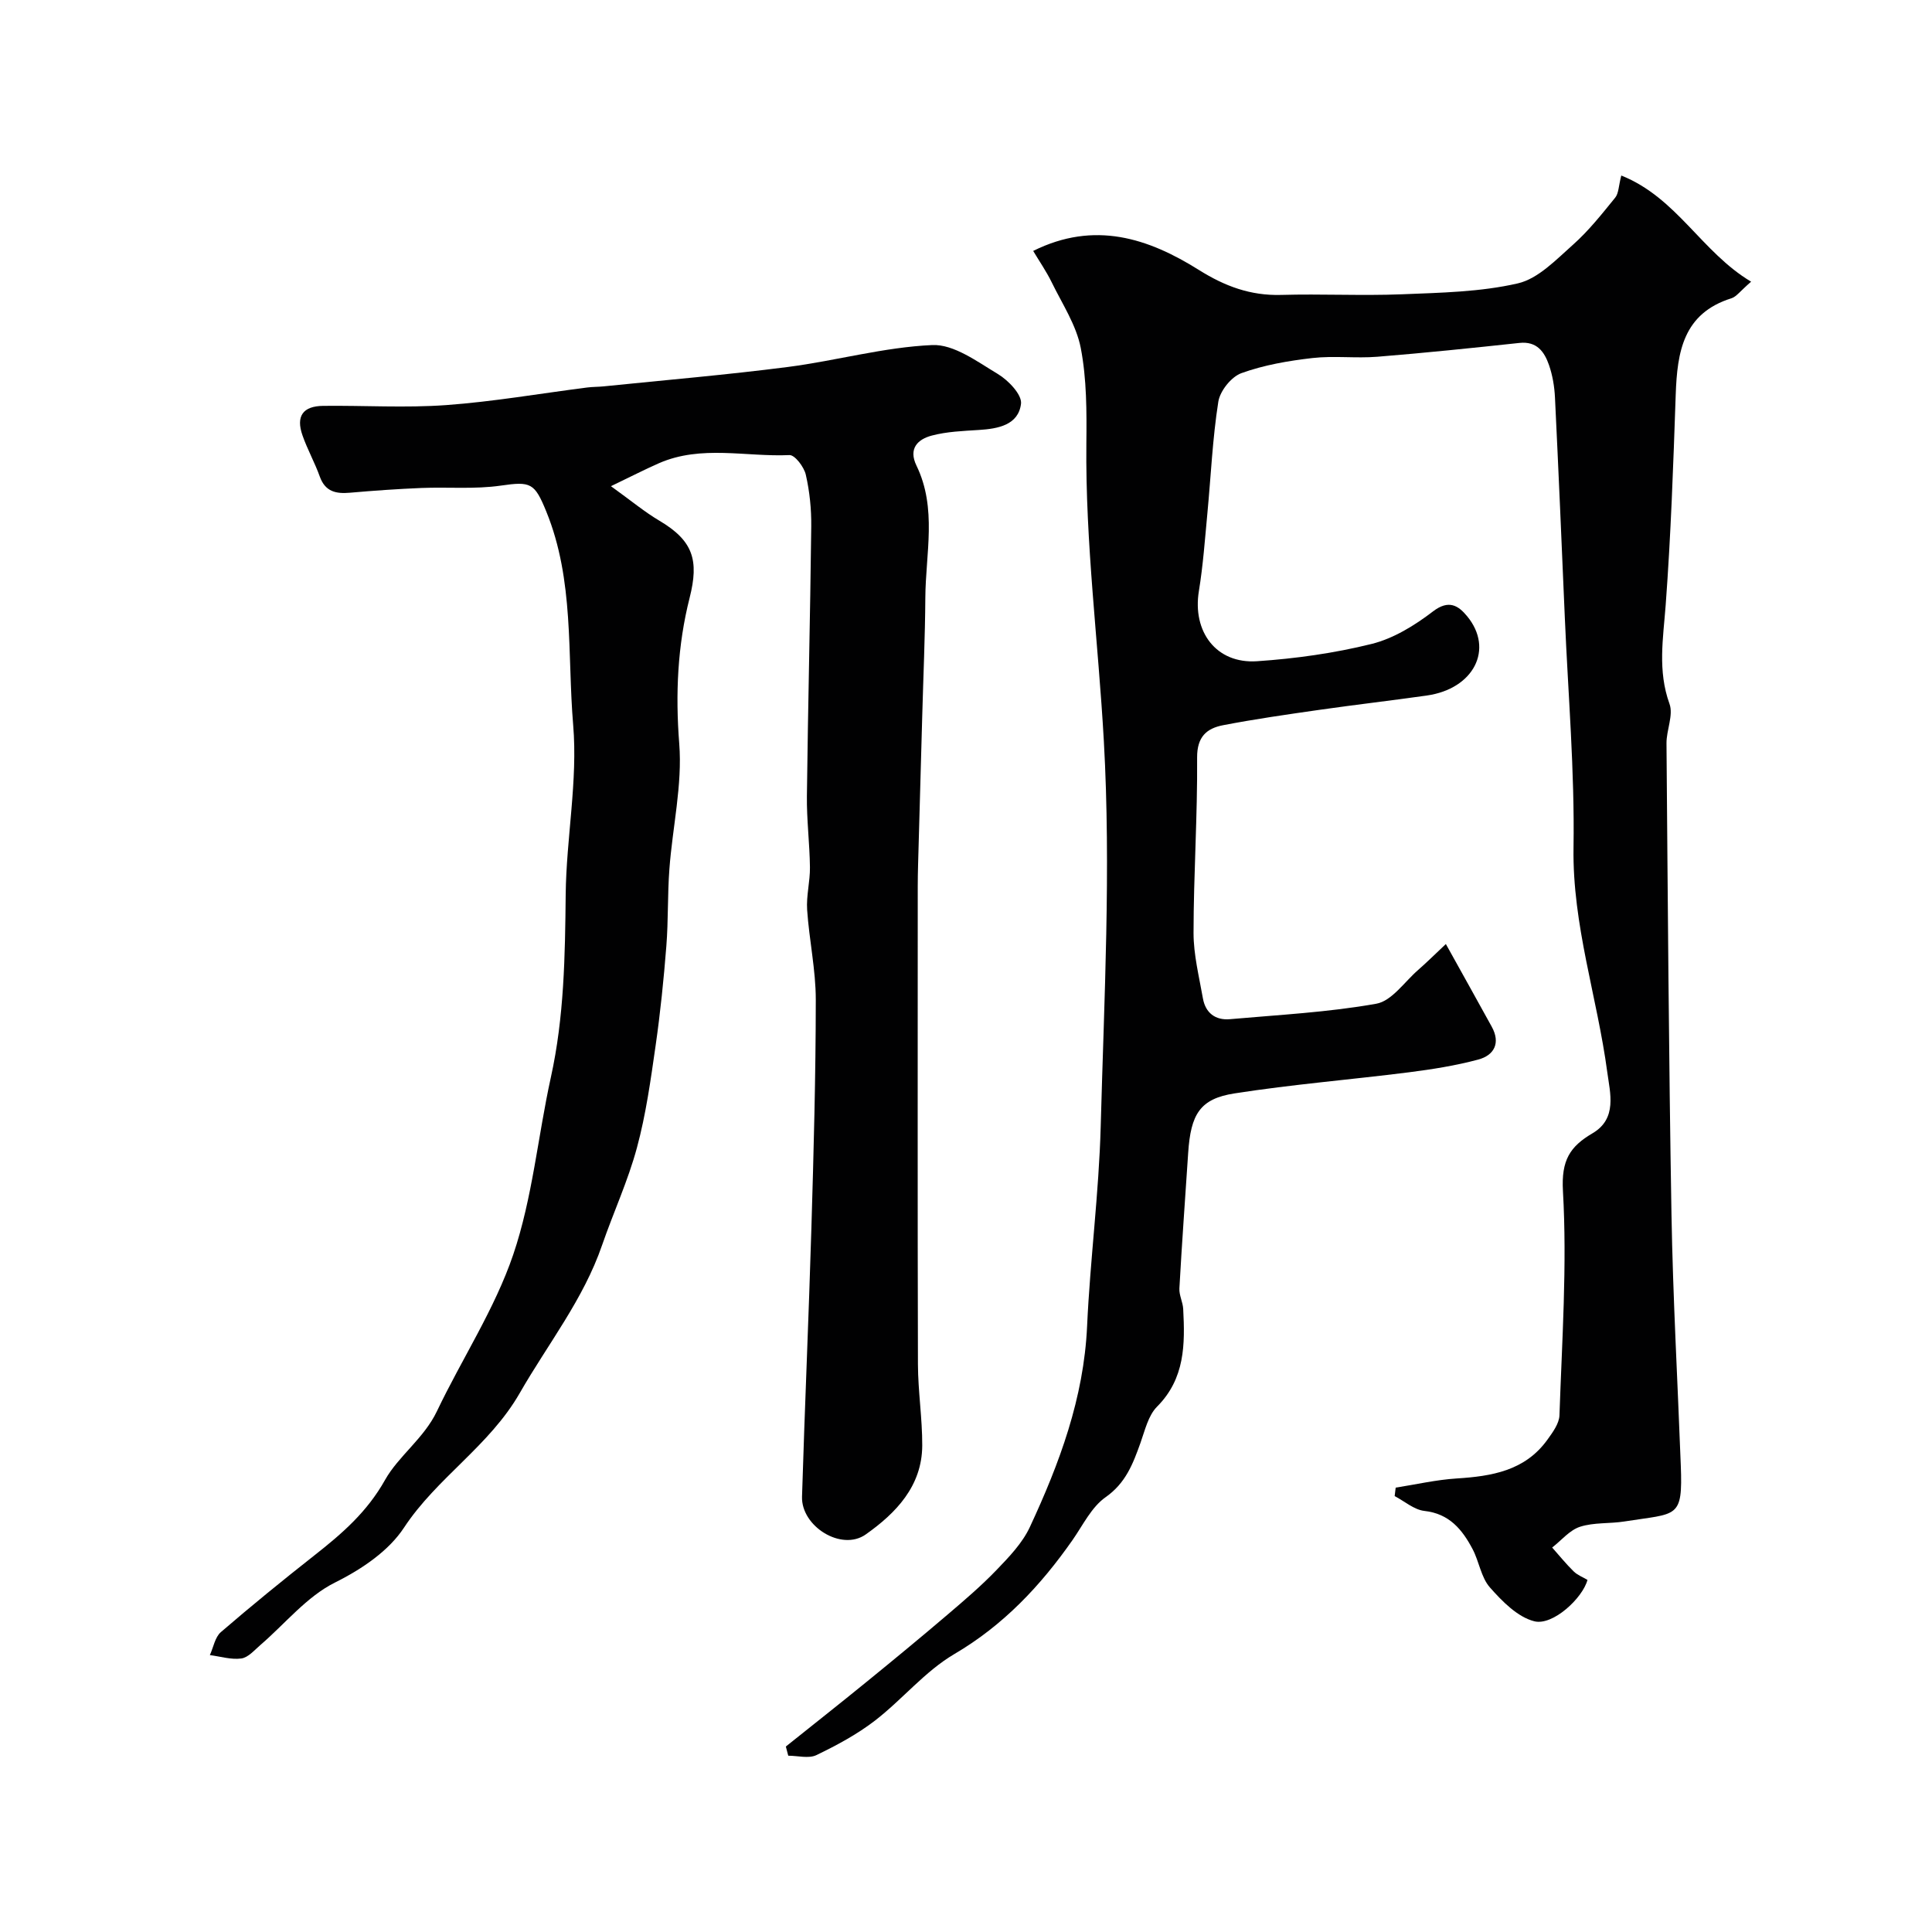 <svg enable-background="new 0 0 400 400" viewBox="0 0 400 400" xmlns="http://www.w3.org/2000/svg"><g fill="#010102"><path d="m162.7 361.6c5.58-4.47 11.2-8.89 16.74-13.41 5.6-4.56 11.17-9.15 16.66-13.83 3.52-3 7.05-6.01 10.24-9.33 2.59-2.69 5.34-5.56 6.88-8.87 6.14-13.19 11.17-26.71 11.85-41.56.63-13.82 2.45-27.59 2.82-41.4.71-26.58 2.14-53.26.65-79.76-1.15-20.53-3.84-40.98-3.62-61.63.07-6.6.08-13.33-1.16-19.76-.92-4.75-3.84-9.14-6.02-13.61-1.11-2.27-2.57-4.37-3.83-6.49 12.71-6.32 23.84-2.63 34.34 3.96 5.32 3.34 10.66 5.33 16.99 5.15 8.32-.24 16.67.2 24.99-.13 8.05-.33 16.25-.47 24.02-2.26 4.22-.97 7.94-4.92 11.44-8.02 3.24-2.88 5.97-6.35 8.72-9.73.73-.9.7-2.43 1.26-4.58 11.52 4.6 16.58 15.83 26.88 21.98-2.29 1.98-3.05 3.11-4.06 3.43-10.02 3.13-11.24 11.13-11.55 19.94-.5 14.54-1 29.09-2.08 43.59-.52 6.91-1.69 13.58.79 20.44.85 2.35-.65 5.45-.62 8.2.27 32.46.47 64.92 1.03 97.38.3 17.37 1.28 34.73 1.93 52.09.42 11.14-.7 9.87-11.65 11.61-3.06.49-6.32.17-9.21 1.1-2.16.7-3.86 2.82-5.77 4.3 1.48 1.66 2.87 3.4 4.46 4.95.79.77 1.92 1.19 2.85 1.75-.99 3.76-7.17 9.53-11 8.57-3.47-.87-6.66-4.13-9.2-7.01-1.84-2.08-2.23-5.38-3.6-7.96-2.13-4.02-4.8-7.31-9.96-7.88-2.14-.24-4.11-2-6.16-3.07.07-.58.14-1.17.21-1.75 4.21-.66 8.4-1.63 12.63-1.9 7.26-.46 14.13-1.59 18.75-7.98 1.11-1.54 2.48-3.38 2.53-5.12.52-15.48 1.6-31.01.72-46.42-.36-6.36 1.43-9.19 6.13-11.95 5.17-3.04 3.62-8.36 3.05-12.64-2.07-15.53-7.24-30.48-6.99-46.51.25-15.85-1.12-31.73-1.8-47.59-.65-15.2-1.3-30.4-2.04-45.6-.11-2.26-.5-4.59-1.24-6.72-.95-2.73-2.51-4.96-6.11-4.57-9.79 1.05-19.59 2.07-29.41 2.86-4.47.36-9.03-.24-13.47.27-4.97.57-10.03 1.44-14.7 3.13-2.09.76-4.42 3.68-4.77 5.91-1.2 7.62-1.53 15.37-2.26 23.06-.51 5.38-.89 10.79-1.76 16.12-1.39 8.44 3.59 15.12 12.04 14.55 7.96-.54 15.98-1.66 23.72-3.58 4.54-1.13 8.93-3.84 12.7-6.73 3.28-2.52 5.27-1.2 7.08 1 5.6 6.8 1.37 15.03-8.35 16.41-7.44 1.06-14.91 1.91-22.34 2.98-6.64.95-13.28 1.9-19.86 3.17-3.39.66-5.39 2.39-5.36 6.71.09 12.1-.73 24.2-.74 36.3 0 4.51 1.15 9.04 1.94 13.54.53 3.01 2.58 4.58 5.61 4.31 10.12-.9 20.32-1.42 30.29-3.2 3.21-.57 5.83-4.53 8.67-7 1.82-1.59 3.54-3.3 5.73-5.36 3.49 6.28 6.51 11.69 9.5 17.12 1.87 3.39.49 5.92-2.79 6.8-4.69 1.26-9.54 2.02-14.37 2.64-12.03 1.52-24.14 2.5-36.11 4.37-7.14 1.11-9.05 4.3-9.58 12.3-.62 9.36-1.3 18.71-1.82 28.07-.08 1.4.72 2.84.79 4.27.38 7.3.39 14.39-5.42 20.22-1.82 1.83-2.5 4.9-3.43 7.5-1.55 4.32-3.04 8.31-7.22 11.24-2.92 2.05-4.69 5.78-6.83 8.85-6.63 9.48-14.3 17.65-24.51 23.64-6.07 3.57-10.77 9.42-16.43 13.78-3.69 2.84-7.9 5.1-12.11 7.13-1.59.76-3.86.12-5.82.12-.17-.66-.34-1.28-.5-1.9z"/><path d="m126.49 100.66c4.2 3.02 6.96 5.33 10.02 7.14 7.01 4.15 8.24 8.19 6.27 15.97-2.5 9.86-2.96 19.88-2.15 30.2.67 8.55-1.4 17.29-2.04 25.97-.4 5.3-.21 10.65-.63 15.94-.54 6.88-1.24 13.76-2.22 20.59-1.02 7.09-2 14.25-3.87 21.15-1.85 6.87-4.88 13.41-7.21 20.16-3.87 11.26-11.23 20.48-17.04 30.62-6.31 11.01-17.15 17.51-23.98 27.89-3.1 4.71-8.49 8.47-14.29 11.36-5.85 2.91-10.33 8.54-15.45 12.94-1.23 1.06-2.52 2.59-3.94 2.78-2.1.29-4.33-.42-6.51-.7.74-1.61 1.06-3.71 2.28-4.76 6.33-5.46 12.82-10.74 19.39-15.91 5.67-4.46 10.85-8.92 14.59-15.58 2.79-4.97 8.07-8.63 10.74-14.22 5.18-10.87 11.97-21.15 15.81-32.45 3.99-11.76 5.1-24.48 7.79-36.7 2.76-12.51 2.94-25.15 3.07-37.87.13-11.71 2.52-23.51 1.55-35.07-1.24-14.75.25-29.96-5.57-44.21-2.42-5.93-3.2-6.26-9.41-5.36-5.39.78-10.95.27-16.42.49-4.93.2-9.86.55-14.78.98-2.91.26-5.15-.19-6.28-3.34-1.04-2.91-2.58-5.64-3.59-8.55-1.38-3.95.08-6.04 4.28-6.09 8.5-.1 17.03.45 25.48-.16 9.76-.71 19.44-2.4 29.16-3.64 1.15-.15 2.32-.12 3.47-.24 12.7-1.3 25.43-2.38 38.09-4.01 10.01-1.29 19.9-4.1 29.91-4.54 4.46-.2 9.31 3.43 13.58 5.99 2.17 1.3 5.03 4.29 4.8 6.17-.55 4.4-4.74 5.17-8.73 5.42-3.27.21-6.61.33-9.74 1.16-2.88.76-4.9 2.66-3.17 6.23 4.29 8.84 1.89 18.18 1.83 27.33-.05 8.16-.42 16.31-.64 24.47-.29 10.27-.58 20.53-.86 30.8-.04 1.5-.07 3-.07 4.5 0 32.99-.05 65.98.04 98.96.02 5.6.91 11.2.89 16.8-.03 8.45-5.51 14.05-11.7 18.42-5.04 3.55-13.38-1.69-13.19-7.82.56-18.53 1.39-37.06 1.94-55.59.47-15.76.9-31.53.91-47.29 0-6.2-1.37-12.39-1.79-18.61-.2-2.92.62-5.89.58-8.84-.06-4.92-.69-9.83-.63-14.74.22-18.6.69-37.19.9-55.79.04-3.59-.33-7.25-1.13-10.74-.36-1.59-2.27-4.1-3.38-4.05-9.01.41-18.24-2.15-27.01 1.68-2.94 1.29-5.78 2.76-9.95 4.76z"/></g></svg>